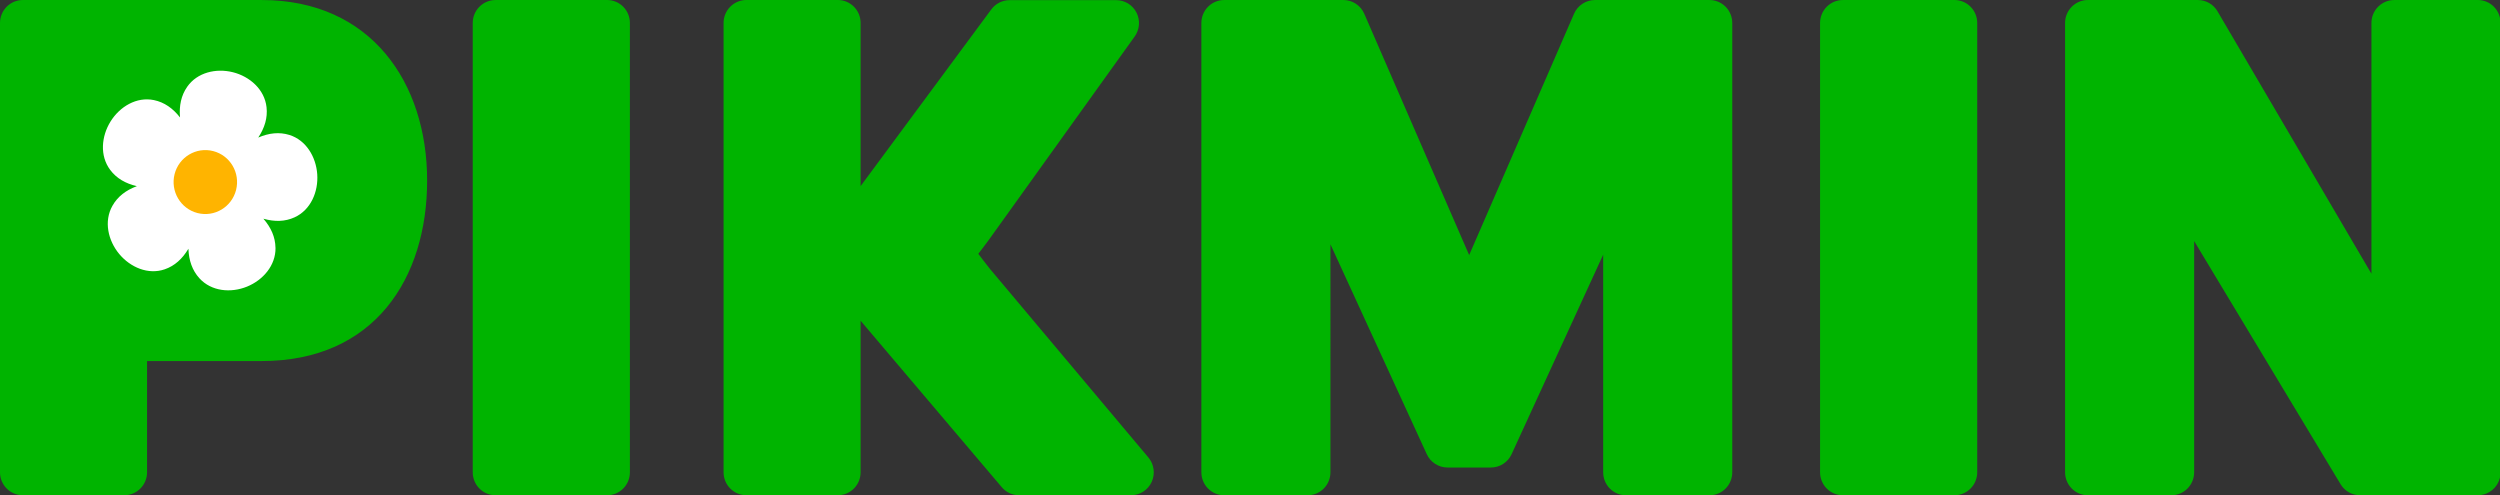 <?xml version="1.0" encoding="UTF-8" standalone="no"?>
<svg
   width="250"
   height="49.516"
   viewBox="0 0 250 49.516"
   fill="none"
   version="1.1"
   id="svg142"
   sodipodi:docname="PikminFlat.svg"
   inkscape:version="1.2 (dc2aedaf03, 2022-05-15)"
   xmlns:inkscape="http://www.inkscape.org/namespaces/inkscape"
   xmlns:sodipodi="http://sodipodi.sourceforge.net/DTD/sodipodi-0.dtd"
   xmlns="http://www.w3.org/2000/svg"
   xmlns:svg="http://www.w3.org/2000/svg">
  <rect x="0" y="0" width="250" height="49.516" fill="#333333" stroke="none"/>
  <sodipodi:namedview
     id="namedview144"
     pagecolor="#505050"
     bordercolor="#eeeeee"
     borderopacity="1"
     inkscape:showpageshadow="0"
     inkscape:pageopacity="0"
     inkscape:pagecheckerboard="0"
     inkscape:deskcolor="#505050"
     showgrid="false"
     inkscape:zoom="1"
     inkscape:cx="112"
     inkscape:cy="21.5"
     inkscape:window-width="1920"
     inkscape:window-height="991"
     inkscape:window-x="-9"
     inkscape:window-y="-9"
     inkscape:window-maximized="1"
     inkscape:current-layer="svg142" />
  <g
     id="g395"
     transform="scale(1.238)">
    <path
       id="path129"
       d="m 49.037,0 v 0.002 h -9.01 c -0.47,0 -0.943,0.181 -1.303,0.543 C 38.365,0.907 38.186,1.382 38.186,1.855 V 38.15 c 0,0.474 0.18,0.949 0.539,1.311 0.359,0.362 0.83,0.543 1.303,0.543 h 9.01 c 0.47,0 0.942,-0.181 1.303,-0.543 0.359,-0.362 0.539,-0.837 0.539,-1.311 V 1.855 c 0,-0.474 -0.18,-0.949 -0.539,-1.312 C 49.981,0.183 49.509,0 49.037,0 Z m 11.25,0 C 59.817,0 59.346,0.181 58.986,0.543 58.627,0.905 58.447,1.382 58.447,1.855 V 38.148 c 0,0.474 0.18,0.949 0.539,1.311 0.361,0.362 0.83,0.543 1.301,0.543 h 7.389 c 0.47,0 0.941,-0.181 1.301,-0.543 0.359,-0.362 0.539,-0.837 0.539,-1.311 V 25.908 l 11.402,13.445 c 0.167,0.198 0.379,0.363 0.627,0.48 0.25,0.116 0.514,0.17 0.771,0.17 h 9.039 c 0.695,0 1.359,-0.397 1.67,-1.072 0.311,-0.675 0.185,-1.445 -0.264,-1.979 L 79.939,21.691 v -0.002 c -0.256,-0.306 -0.916,-1.189 -0.916,-1.189 0,0 0.597,-0.769 0.828,-1.094 L 91.654,2.949 C 92.045,2.403 92.127,1.663 91.803,1.021 91.477,0.38 90.831,0.012 90.162,0.012 h -8.611 c -0.278,0 -0.559,0.063 -0.826,0.197 -0.265,0.134 -0.484,0.325 -0.65,0.549 L 69.516,15.031 V 1.855 c 0,-0.474 -0.18,-0.949 -0.539,-1.312 C 68.617,0.183 68.148,0 67.676,0 Z m 97.582,0 v 0.002 h -9.01 c -0.472,0 -0.944,0.181 -1.303,0.543 -0.359,0.362 -0.539,0.837 -0.539,1.311 V 38.15 c 0,0.474 0.18,0.949 0.539,1.311 0.359,0.362 0.833,0.543 1.303,0.543 h 9.01 c 0.471,0 0.941,-0.181 1.303,-0.543 0.359,-0.362 0.539,-0.837 0.539,-1.311 V 1.855 c 0,-0.474 -0.18,-0.949 -0.539,-1.312 C 158.812,0.183 158.34,0 157.869,0 Z m 42.273,0 -0.002,0.002 h -6.744 c -0.47,0 -0.942,0.181 -1.303,0.543 -0.359,0.362 -0.539,0.837 -0.539,1.311 V 22.111 L 179.119,0.912 c -0.157,-0.269 -0.383,-0.502 -0.672,-0.668 -0.289,-0.164 -0.601,-0.242 -0.91,-0.242 h -8.889 c -0.471,0 -0.94,0.181 -1.301,0.543 -0.358,0.362 -0.539,0.837 -0.539,1.311 V 38.15 c 0,0.474 0.179,0.949 0.539,1.311 0.361,0.362 0.83,0.543 1.301,0.543 h 6.746 c 0.47,0 0.94,-0.181 1.301,-0.543 0.357,-0.362 0.539,-0.837 0.539,-1.311 V 19.473 l 11.828,19.639 c 0.158,0.265 0.383,0.492 0.67,0.654 0.285,0.162 0.596,0.236 0.902,0.236 h 9.508 c 0.471,0 0.944,-0.181 1.303,-0.543 0.358,-0.362 0.539,-0.837 0.539,-1.311 V 1.855 c 0,-0.474 -0.181,-0.949 -0.539,-1.312 C 201.086,0.183 200.614,0 200.143,0 Z M 1.84,0.002 c -0.47,0 -0.941,0.181 -1.301,0.543 C 0.18,0.907 0,1.382 0,1.855 V 38.148 c 0,0.474 0.18,0.949 0.539,1.311 0.359,0.362 0.83,0.543 1.301,0.543 h 8.199 c 0.47,0 0.94,-0.181 1.301,-0.543 0.359,-0.362 0.539,-0.837 0.539,-1.311 v -8.984 h 9.262 c 9.11,0 13.361,-6.697 13.361,-14.582 0,-7.885 -4.52,-14.58 -13.361,-14.58 z m 97.041,0 c -0.47,0 -0.941,0.181 -1.301,0.543 -0.359,0.362 -0.539,0.837 -0.539,1.311 V 38.15 c 0,0.474 0.18,0.949 0.539,1.311 0.359,0.362 0.83,0.543 1.301,0.543 h 6.746 c 0.47,0 0.942,-0.181 1.301,-0.543 0.359,-0.362 0.539,-0.837 0.539,-1.311 V 19.736 l 7.781,16.949 c 0.142,0.31 0.371,0.587 0.68,0.785 0.308,0.198 0.651,0.293 0.99,0.293 h 3.512 c 0.34,0 0.684,-0.095 0.992,-0.293 0.307,-0.198 0.536,-0.474 0.678,-0.785 l 7.398,-16.115 v 17.582 c 0,0.474 0.18,0.949 0.539,1.311 0.36,0.362 0.831,0.543 1.301,0.543 h 6.746 c 0.47,0 0.942,-0.181 1.301,-0.543 0.359,-0.362 0.539,-0.837 0.539,-1.311 V 1.855 c 0,-0.474 -0.18,-0.949 -0.539,-1.312 -0.361,-0.36 -0.833,-0.541 -1.303,-0.541 h -9.252 c -0.345,0 -0.697,0.098 -1.008,0.303 -0.311,0.205 -0.541,0.488 -0.678,0.807 L 118.672,20.605 110.199,1.111 c -0.139,-0.319 -0.367,-0.603 -0.678,-0.807 -0.313,-0.205 -0.663,-0.303 -1.008,-0.303 z"
       style="font-variation-settings:normal;opacity:1;vector-effect:none;fill:#00b400;fill-opacity:1;stroke-width:1;stroke-linecap:butt;stroke-linejoin:miter;stroke-miterlimit:4;stroke-dasharray:none;stroke-dashoffset:0;stroke-opacity:1;-inkscape-stroke:none;stop-color:#000000;stop-opacity:1" />
    <path
       fill-rule="evenodd"
       clip-rule="evenodd"
       d="m 22.255,20.016 c 0.022,1.424 -1.008,2.608 -2.3,3.135 -1.306,0.532 -2.88,0.392 -3.849,-0.675 -0.578,-0.636 -0.852,-1.438 -0.887,-2.383 -0.482,0.81 -1.106,1.383 -1.915,1.661 -1.337,0.461 -2.772,-0.159 -3.671,-1.235 -0.904,-1.086 -1.261,-2.638 -0.552,-3.896 0.422,-0.75 1.095,-1.261 1.974,-1.586 -0.913,-0.211 -1.647,-0.631 -2.16,-1.321 -0.848,-1.138 -0.708,-2.705 0.031,-3.898 0.746,-1.203 2.102,-2.022 3.508,-1.733 0.837,0.174 1.528,0.66 2.108,1.401 -0.083,-0.94 0.087,-1.772 0.58,-2.478 0.813,-1.164 2.335,-1.513 3.689,-1.174 1.365,0.343 2.56,1.388 2.719,2.825 0.096,0.856 -0.15,1.668 -0.67,2.453 0.861,-0.371 1.7,-0.465 2.517,-0.211 1.35,0.42 2.15,1.771 2.248,3.172 0.098,1.414 -0.52,2.881 -1.826,3.48 -0.778,0.356 -1.623,0.371 -2.523,0.114 0.617,0.711 0.963,1.485 0.976,2.347 z"
       fill="#ffffff"
       id="path131" />
    <path
       fill-rule="evenodd"
       clip-rule="evenodd"
       d="m 19.069,15.346 c 0.35,-1.383 -0.476,-2.788 -1.848,-3.142 -1.371,-0.353 -2.767,0.481 -3.119,1.862 -0.35,1.383 0.478,2.787 1.848,3.142 1.372,0.353 2.767,-0.479 3.119,-1.862 z"
       fill="#ffb400"
       id="path133" />
  </g>
  <defs
     id="defs140" />
</svg>

